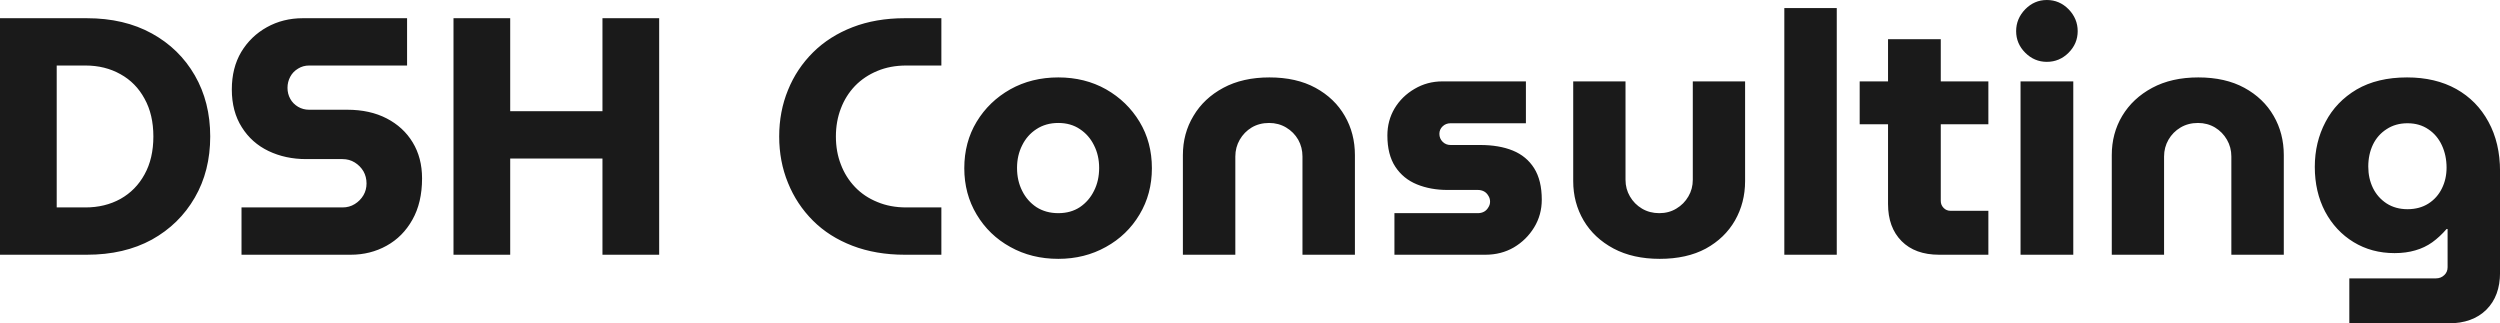 <?xml version="1.0" encoding="UTF-8" standalone="yes"?>
<svg xmlns="http://www.w3.org/2000/svg" width="170.177" height="22.011" viewBox="0 0 170.177 22.011" fill="rgb(26, 26, 26)">
  <path d="M5.91 17.34L0 17.34L0 1.24L5.91 1.24Q8.46 1.24 10.34 2.28Q12.21 3.31 13.26 5.13Q14.31 6.95 14.31 9.29L14.31 9.29Q14.31 11.64 13.26 13.45Q12.21 15.27 10.34 16.31Q8.46 17.34 5.91 17.34L5.91 17.34ZM3.86 4.46L3.86 14.12L5.82 14.12Q7.15 14.12 8.20 13.54Q9.25 12.95 9.84 11.87Q10.44 10.79 10.44 9.29L10.44 9.29Q10.44 7.80 9.84 6.72Q9.25 5.63 8.20 5.05Q7.15 4.46 5.82 4.46L5.82 4.46L3.86 4.46ZM23.87 17.34L16.44 17.34L16.44 14.12L23.32 14.12Q23.78 14.12 24.15 13.89Q24.52 13.66 24.74 13.29Q24.95 12.93 24.95 12.49L24.95 12.49Q24.95 12.03 24.74 11.66Q24.52 11.29 24.15 11.06Q23.78 10.83 23.32 10.83L23.32 10.83L20.84 10.83Q19.43 10.83 18.28 10.28Q17.13 9.73 16.46 8.66Q15.78 7.59 15.78 6.09L15.78 6.09Q15.78 4.62 16.42 3.54Q17.07 2.46 18.17 1.85Q19.27 1.24 20.61 1.24L20.61 1.24L27.71 1.24L27.71 4.46L21.04 4.46Q20.63 4.46 20.29 4.67Q19.94 4.88 19.76 5.22Q19.57 5.57 19.57 5.98L19.57 5.98Q19.57 6.39 19.76 6.73Q19.94 7.06 20.29 7.27Q20.63 7.47 21.04 7.47L21.04 7.47L23.64 7.47Q25.18 7.47 26.32 8.06Q27.46 8.65 28.09 9.69Q28.73 10.74 28.73 12.14L28.73 12.14Q28.73 13.80 28.07 14.96Q27.42 16.12 26.31 16.73Q25.21 17.34 23.87 17.34L23.87 17.34ZM34.73 17.34L30.87 17.34L30.87 1.24L34.73 1.24L34.73 7.57L41.01 7.57L41.01 1.24L44.87 1.24L44.87 17.34L41.01 17.34L41.01 10.79L34.73 10.79L34.73 17.34ZM64.08 17.34L61.59 17.34Q59.62 17.34 58.03 16.73Q56.44 16.12 55.34 15.02Q54.23 13.91 53.64 12.45Q53.04 10.99 53.04 9.29L53.04 9.29Q53.04 7.59 53.64 6.13Q54.23 4.67 55.35 3.56Q56.46 2.46 58.04 1.85Q59.62 1.24 61.59 1.24L61.59 1.24L64.08 1.24L64.08 4.46L61.69 4.46Q60.60 4.46 59.72 4.83Q58.83 5.20 58.20 5.85Q57.57 6.51 57.24 7.38Q56.90 8.26 56.90 9.29L56.90 9.29Q56.90 10.33 57.24 11.20Q57.57 12.07 58.20 12.73Q58.83 13.39 59.72 13.75Q60.60 14.12 61.69 14.12L61.69 14.12L64.08 14.12L64.08 17.34ZM72.04 17.62L72.04 17.62Q70.22 17.62 68.77 16.81Q67.32 16.01 66.48 14.60Q65.64 13.20 65.64 11.45L65.64 11.45Q65.64 9.68 66.48 8.29Q67.32 6.90 68.77 6.08Q70.22 5.27 72.04 5.27L72.04 5.27Q73.85 5.27 75.29 6.08Q76.73 6.90 77.57 8.29Q78.41 9.68 78.41 11.45L78.41 11.45Q78.41 13.20 77.57 14.60Q76.73 16.01 75.28 16.81Q73.83 17.62 72.04 17.62ZM72.04 14.51L72.04 14.51Q72.89 14.51 73.51 14.10Q74.13 13.68 74.47 12.99Q74.82 12.30 74.82 11.43L74.82 11.43Q74.82 10.58 74.47 9.89Q74.13 9.20 73.51 8.79Q72.89 8.37 72.04 8.37L72.04 8.37Q71.19 8.37 70.55 8.79Q69.92 9.20 69.58 9.89Q69.23 10.58 69.23 11.43L69.23 11.43Q69.23 12.30 69.58 12.99Q69.92 13.68 70.55 14.10Q71.19 14.51 72.04 14.51ZM84.09 17.34L80.52 17.34L80.52 10.56Q80.52 9.08 81.24 7.89Q81.95 6.69 83.27 5.98Q84.59 5.27 86.41 5.27L86.41 5.27Q88.25 5.27 89.55 5.98Q90.85 6.69 91.54 7.89Q92.23 9.08 92.23 10.56L92.23 10.56L92.23 17.34L88.66 17.34L88.66 10.65Q88.66 10.03 88.37 9.51Q88.07 8.99 87.55 8.68Q87.03 8.37 86.39 8.37L86.39 8.37Q85.72 8.37 85.20 8.68Q84.69 8.99 84.39 9.51Q84.09 10.03 84.09 10.65L84.09 10.65L84.09 17.34ZM101.11 17.34L94.92 17.34L94.92 14.51L100.60 14.51Q100.83 14.51 101.02 14.41Q101.20 14.31 101.31 14.12Q101.43 13.94 101.43 13.73L101.43 13.73Q101.43 13.50 101.31 13.32Q101.20 13.13 101.02 13.03Q100.83 12.93 100.60 12.93L100.60 12.93L98.53 12.93Q97.38 12.93 96.45 12.55Q95.52 12.17 94.98 11.35Q94.44 10.53 94.44 9.22L94.44 9.22Q94.44 8.21 94.93 7.38Q95.43 6.55 96.29 6.05Q97.15 5.54 98.19 5.54L98.19 5.54L103.87 5.54L103.87 8.39L98.74 8.39Q98.42 8.39 98.20 8.60Q97.98 8.81 97.98 9.11L97.98 9.11Q97.98 9.43 98.20 9.65Q98.42 9.87 98.74 9.87L98.74 9.87L100.76 9.87Q102.05 9.87 102.98 10.25Q103.91 10.63 104.43 11.45Q104.95 12.28 104.95 13.59L104.95 13.59Q104.95 14.63 104.43 15.48Q103.91 16.33 103.05 16.84Q102.19 17.34 101.11 17.34L101.11 17.34ZM112.98 17.62L112.98 17.62Q111.16 17.62 109.84 16.92Q108.51 16.21 107.80 15.01Q107.09 13.80 107.09 12.33L107.09 12.33L107.09 5.54L110.65 5.54L110.65 12.24Q110.65 12.86 110.95 13.37Q111.25 13.89 111.77 14.20Q112.29 14.51 112.95 14.51L112.95 14.51Q113.60 14.51 114.11 14.20Q114.63 13.89 114.93 13.37Q115.23 12.86 115.23 12.24L115.23 12.24L115.23 5.54L118.79 5.54L118.79 12.33Q118.79 13.80 118.10 15.01Q117.41 16.21 116.12 16.92Q114.82 17.62 112.98 17.62ZM125.03 17.34L121.46 17.34L121.46 0.55L125.03 0.55L125.03 17.34ZM135.35 17.34L132.00 17.34Q130.36 17.34 129.44 16.41Q128.52 15.48 128.52 13.89L128.52 13.89L128.52 2.67L132.11 2.67L132.11 13.68Q132.11 13.96 132.31 14.16Q132.50 14.35 132.78 14.35L132.78 14.35L135.35 14.35L135.35 17.34ZM135.35 8.46L126.59 8.46L126.59 5.54L135.35 5.54L135.35 8.46ZM141.13 17.34L137.54 17.34L137.54 5.54L141.13 5.54L141.13 17.34ZM139.33 4.21L139.33 4.21Q138.48 4.21 137.86 3.59Q137.24 2.97 137.24 2.12L137.24 2.12Q137.24 1.27 137.86 0.63Q138.48 0 139.33 0L139.33 0Q140.19 0 140.81 0.63Q141.43 1.27 141.43 2.12L141.43 2.12Q141.43 2.97 140.81 3.59Q140.19 4.21 139.33 4.21ZM147.31 17.34L143.75 17.34L143.75 10.56Q143.75 9.08 144.46 7.89Q145.18 6.69 146.50 5.98Q147.82 5.27 149.64 5.27L149.64 5.27Q151.48 5.27 152.78 5.98Q154.08 6.69 154.77 7.89Q155.46 9.08 155.46 10.56L155.46 10.56L155.46 17.34L151.89 17.34L151.89 10.65Q151.89 10.03 151.59 9.51Q151.29 8.99 150.78 8.68Q150.26 8.37 149.62 8.37L149.62 8.37Q148.95 8.37 148.43 8.68Q147.91 8.99 147.61 9.51Q147.31 10.03 147.31 10.65L147.31 10.65L147.31 17.34ZM166.68 22.01L159.92 22.01L159.92 18.95L165.81 18.95Q166.15 18.95 166.38 18.73Q166.61 18.52 166.61 18.19L166.61 18.19L166.61 15.59L166.54 15.59Q166.08 16.12 165.57 16.49Q165.05 16.86 164.42 17.04Q163.78 17.23 163.00 17.23L163.00 17.23Q161.44 17.23 160.21 16.48Q158.98 15.73 158.27 14.40Q157.57 13.06 157.57 11.36L157.57 11.36Q157.57 9.68 158.30 8.30Q159.02 6.92 160.42 6.09Q161.83 5.27 163.85 5.27L163.85 5.27Q165.78 5.27 167.20 6.06Q168.61 6.85 169.39 8.29Q170.18 9.73 170.18 11.66L170.18 11.66L170.18 18.56Q170.18 20.15 169.25 21.08Q168.31 22.01 166.68 22.01L166.68 22.01ZM163.88 14.24L163.88 14.24Q164.70 14.24 165.30 13.86Q165.90 13.48 166.22 12.83Q166.54 12.19 166.54 11.41L166.54 11.41Q166.54 10.58 166.22 9.89Q165.90 9.20 165.30 8.80Q164.70 8.39 163.88 8.39L163.88 8.39Q163.07 8.39 162.46 8.79Q161.85 9.18 161.53 9.84Q161.21 10.51 161.21 11.34L161.21 11.34Q161.21 12.14 161.53 12.80Q161.85 13.45 162.46 13.85Q163.07 14.24 163.88 14.24Z"/>
</svg>